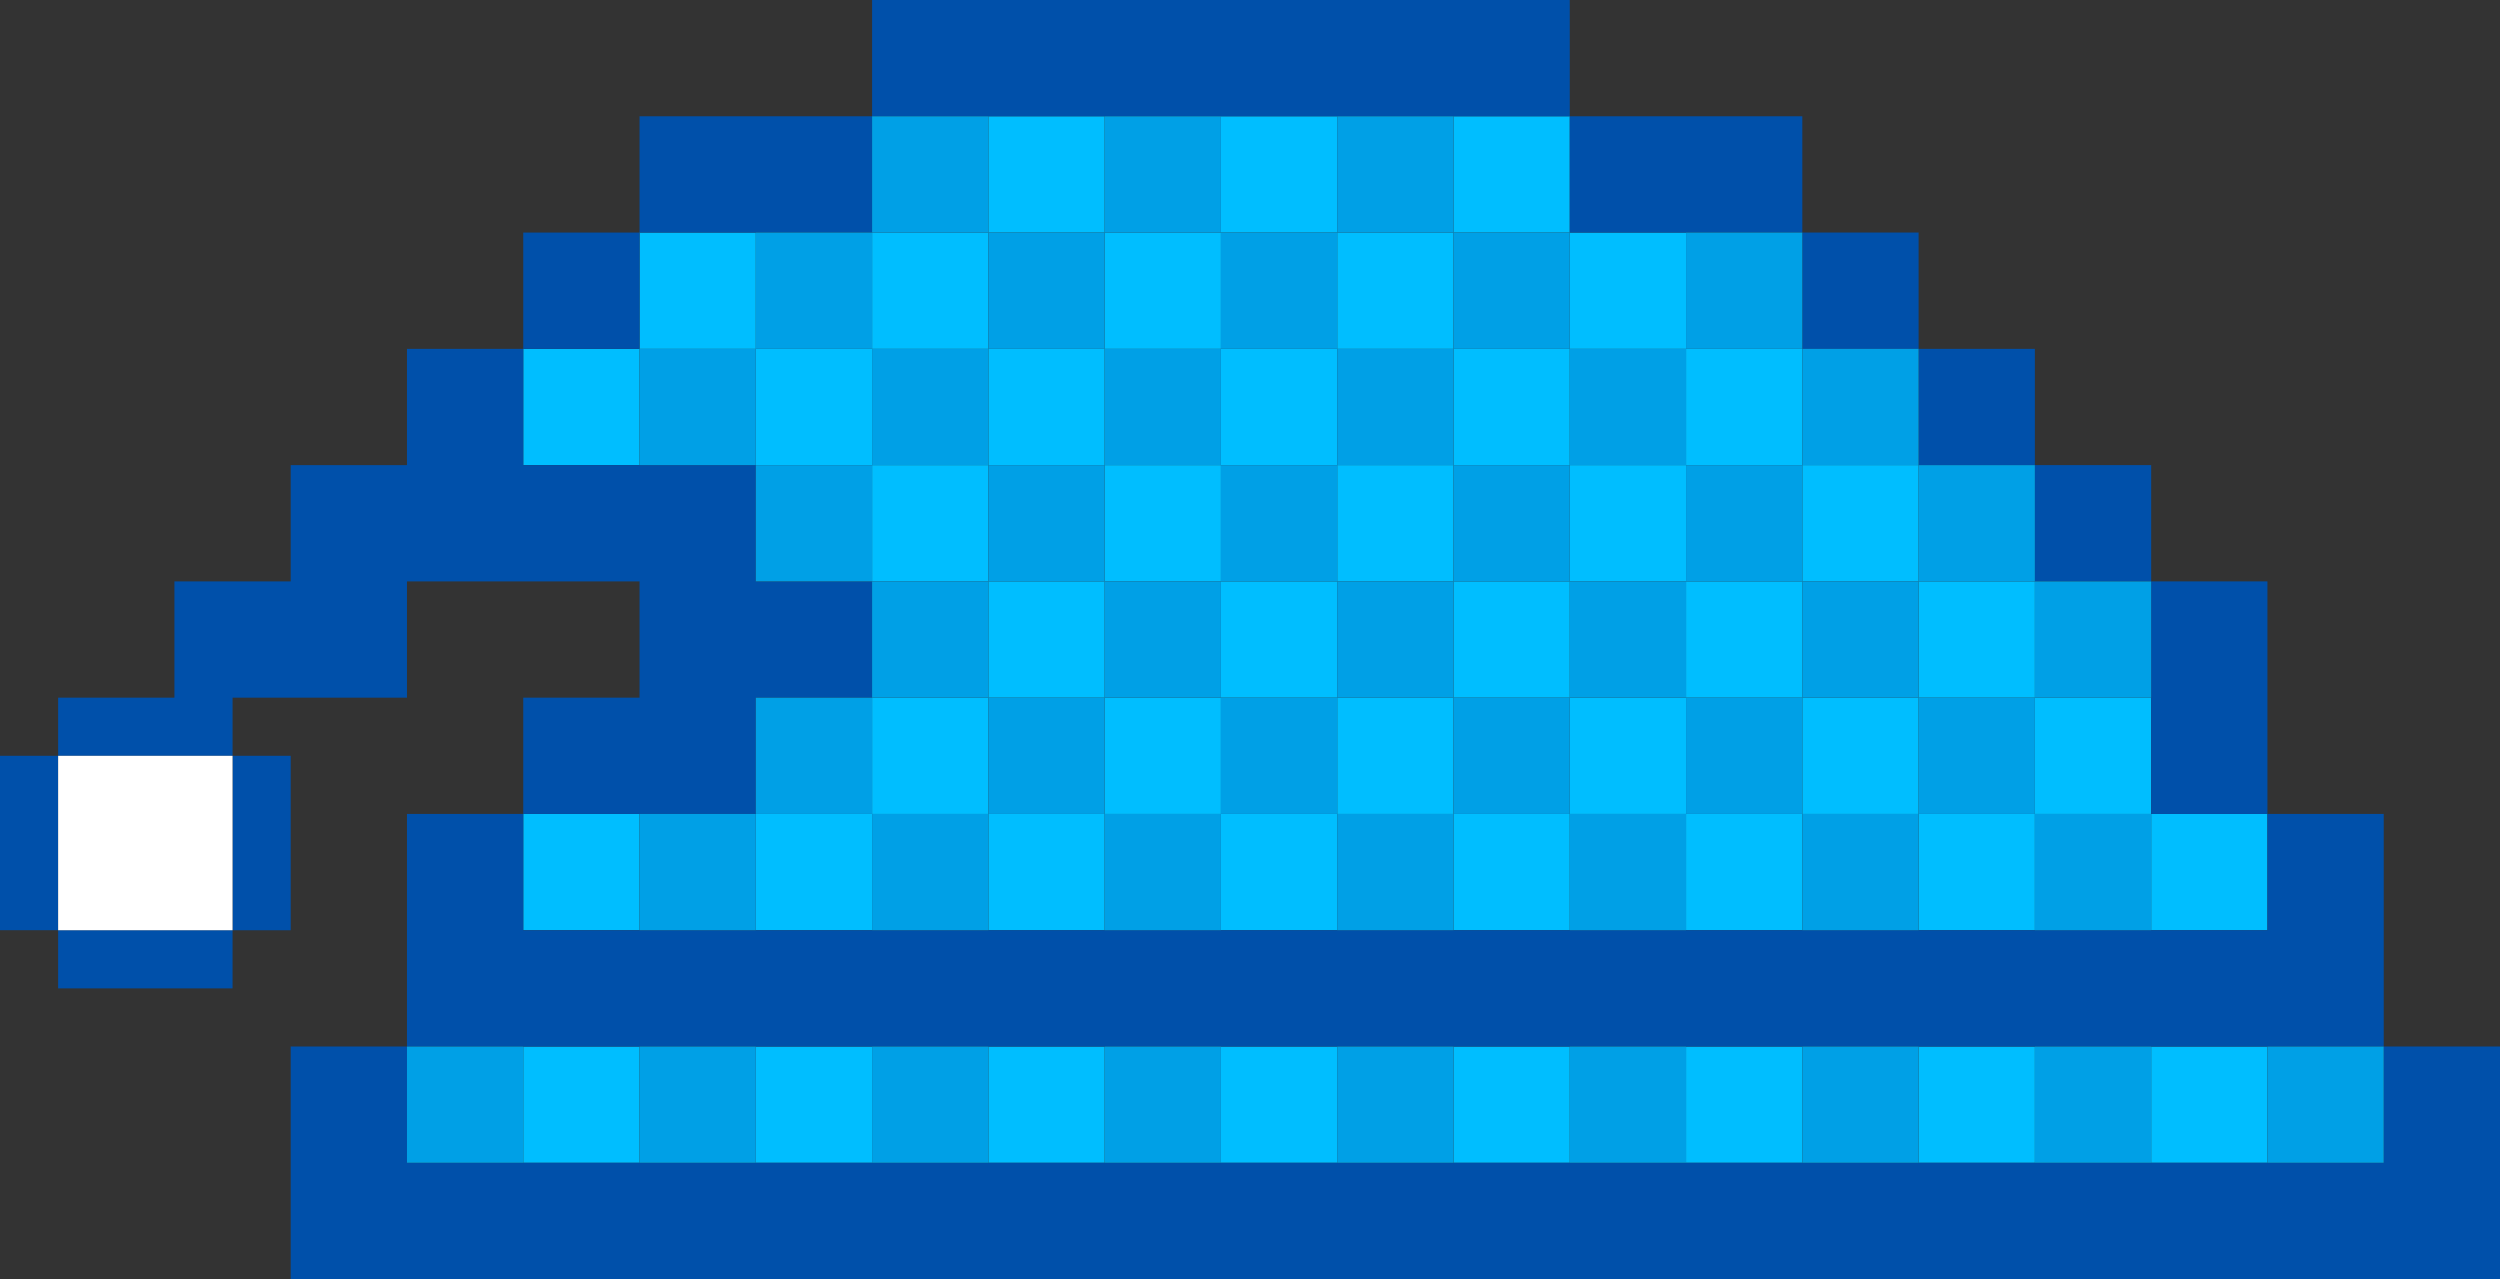 <svg xmlns="http://www.w3.org/2000/svg" viewBox="0 0 43 22"  xmlns:v="https://vecta.io/nano"><rect x="0" y="0" width="43" height="22" fill="#333333" stroke="none"/><g fill="#00beff"><path d="M23 6h2V4h-2v2zm4 0h2V4h-2v2zm-8 0h2V4h-2v2zm-2 0V4h-2v2h2z"/><path d="M27 4V2h-2v2h2zm-8 0V2h-2v2h2zm4 0V2h-2v2h2zM13 4h-2v2h2V4zm8 4h2V6h-2v2zm4 0h2V6h-2v2zm4 0h2V6h-2v2zM17 8h2V6h-2v2z"/><path d="M15 8V6h-2v2h2zm8 2h2V8h-2v2zm4 0h2V8h-2v2zm4 0h2V8h-2v2z"/><path d="M19 10h2V8h-2v2zm-2 0V8h-2v2h2zm8 2h2v-2h-2v2zm4 0h2v-2h-2v2z"/><path d="M33 12h2v-2h-2v2zm-12 0h2v-2h-2v2zm-2 0v-2h-2v2h2zm8 2h2v-2h-2v2z"/><path d="M31 14h2v-2h-2v2zm4 0h2v-2h-2v2zm-12 0h2v-2h-2v2zm-2 0v-2h-2v2h2z"/><path d="M29 16h2v-2h-2v2zm4 0h2v-2h-2v2zm4 0h2v-2h-2v2zm-12 0h2v-2h-2v2zm-2 0v-2h-2v2h2zm-8-2h2v-2h-2v2z"/><path d="M17 16h2v-2h-2v2zm-2 0v-2h-2v2h2zm-4 0v-2H9v2h2zm18 4h2v-2h-2v2zm4 0h2v-2h-2v2zm4 0h2v-2h-2v2zm-12 0h2v-2h-2v2zm-2 0v-2h-2v2h2zm-6 0h2v-2h-2v2zm-2 0v-2h-2v2h2zm-4 0v-2H9v2h2zm0-14H9v2h2V6z"/></g><g fill="#0050aa"><path d="M7 20v-2H5v4h38v-4h-2v2H7zm32-10h-2v4h2v-4z"/><path d="M37 8h-2v2h2V8zM11 6V4H9v2h2z"/><path d="M15 4V2h-4v2h4z"/><path d="M15,0v2h12V0H15z"/><path d="M27,4h4V2h-4V4z"/><path d="M31 6h2v2h2V6h-2V4h-2v2zM1 13H0v3h1v-3z"/><path d="M1,16v1h3v-1H1z"/><path d="M4 16h1v-3H4v3zm37 2v-4h-2v2H9v-2H7v4h34z"/><path d="M13 14v-2h2v-2h-2V8H9V6H7v2H5v2H3v2H1v1h3v-1h3v-2h4v2H9v2h4z"/></g><g fill="#00a0e6"><path d="M23 18v2h2v-2h-2zm12 0v2h2v-2h-2zm-8 0v2h2v-2h-2zm4 0v2h2v-2h-2zm-20 0v2h2v-2h-2zm8 0v2h2v-2h-2zm-4 0v2h2v-2h-2zm24 0v2h2v-2h-2zM7 18v2h2v-2H7zm16-4v2h2v-2h-2zm12 2h2v-2h-2v2zm-8-2v2h2v-2h-2zm4 0v2h2v-2h-2zm-20 0v2h2v-2h-2zm8 0v2h2v-2h-2zm-4 0v2h2v-2h-2z"/><path d="M21 12v2h2v-2h-2zm12 2h2v-2h-2v2zm-8-2v2h2v-2h-2zm4 0v2h2v-2h-2z"/><path d="M17 12v2h2v-2h-2zm-4 0v2h2v-2h-2zm10-2v2h2v-2h-2zm12 2h2v-2h-2v2z"/><path d="M27 10v2h2v-2h-2zm4 0v2h2v-2h-2zm-12 0v2h2v-2h-2zm-4 0v2h2v-2h-2z"/><path d="M21 8v2h2V8h-2zm12 2h2V8h-2v2zm-8-2v2h2V8h-2zm4 0v2h2V8h-2zM17 8v2h2V8h-2zm-4 0v2h2V8h-2z"/><path d="M19 6v2h2V6h-2zm12 2h2V6h-2v2zm-8-2v2h2V6h-2zm4 0v2h2V6h-2zM15 6v2h2V6h-2z"/><path d="M17 4v2h2V4h-2zm12 2h2V4h-2v2zm-8-2v2h2V4h-2zm4 0v2h2V4h-2z"/><path d="M15 2v2h2V2h-2zm4 0v2h2V2h-2z"/><path d="M23 2v2h2V2h-2zM13 4v2h2V4h-2z"/><path d="M11,6v2h2V6H11z"/></g><path d="M1,13v3h3v-3H1z" fill="#fff"/></svg>
